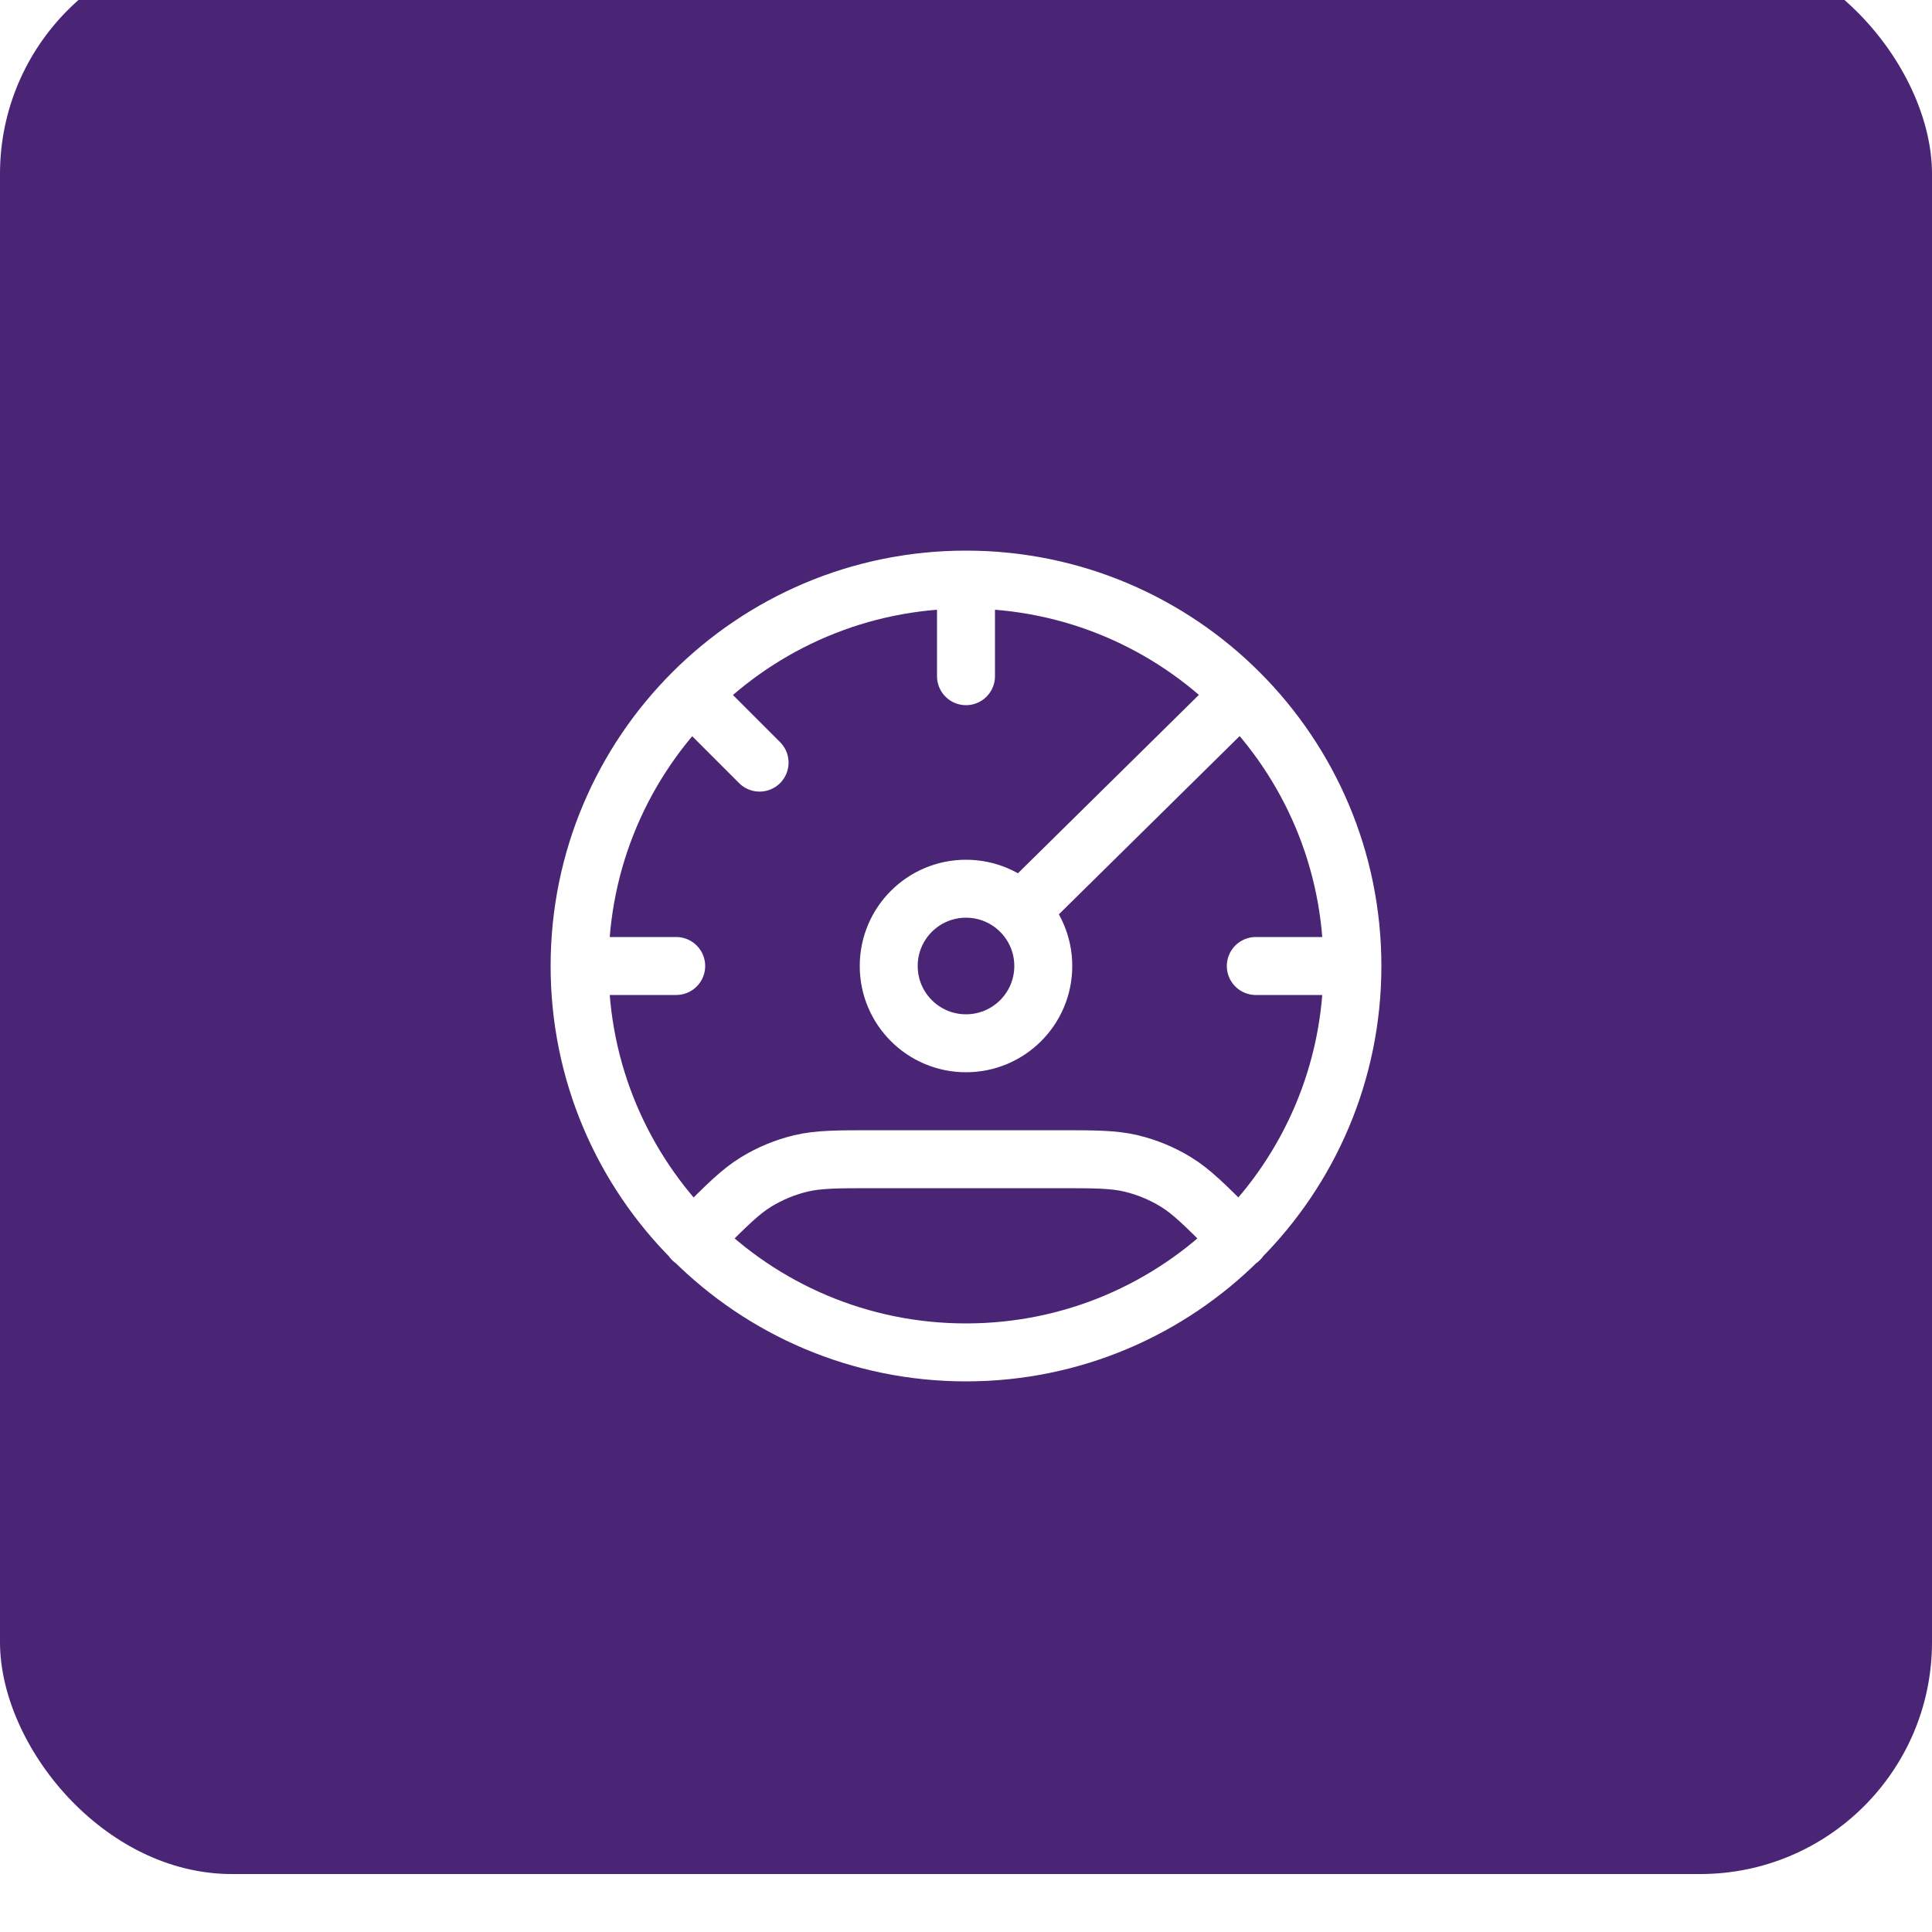 <svg width="100" height="100" viewBox="0 0 100 100" fill="none" xmlns="http://www.w3.org/2000/svg">
<g filter="url(#filter0_i_1244_8415)">
<rect width="100" height="100" rx="12" fill="#4A2475"/>
</g>
<path d="M70 50C70 61.046 61.046 70 50 70C38.954 70 30 61.046 30 50M70 50C70 38.954 61.046 30 50 30M70 50H65M30 50C30 38.954 38.954 30 50 30M30 50H35M50 30V35M64.157 36L53 47M64.157 64.157L63.749 63.749C62.365 62.365 61.674 61.674 60.866 61.179C60.151 60.74 59.37 60.417 58.554 60.221C57.633 60 56.655 60 54.698 60L45.302 60C43.345 60 42.367 60 41.446 60.221C40.63 60.417 39.849 60.74 39.134 61.179C38.326 61.674 37.635 62.365 36.251 63.749L35.843 64.157M35.843 36L39.316 39.473M54 50C54 52.209 52.209 54 50 54C47.791 54 46 52.209 46 50C46 47.791 47.791 46 50 46C52.209 46 54 47.791 54 50Z" stroke="white" stroke-width="3" stroke-linecap="round" stroke-linejoin="round"/>
<defs>
<filter id="filter0_i_1244_8415" x="0" y="0" width="100" height="100" filterUnits="userSpaceOnUse" color-interpolation-filters="sRGB">
<feFlood flood-opacity="0" result="BackgroundImageFix"/>
<feBlend mode="normal" in="SourceGraphic" in2="BackgroundImageFix" result="shape"/>
<feColorMatrix in="SourceAlpha" type="matrix" values="0 0 0 0 0 0 0 0 0 0 0 0 0 0 0 0 0 0 127 0" result="hardAlpha"/>
<feOffset dy="-3"/>
<feComposite in2="hardAlpha" operator="arithmetic" k2="-1" k3="1"/>
<feColorMatrix type="matrix" values="0 0 0 0 0 0 0 0 0 0 0 0 0 0 0 0 0 0 0.2 0"/>
<feBlend mode="normal" in2="shape" result="effect1_innerShadow_1244_8415"/>
</filter>
</defs>
</svg>
